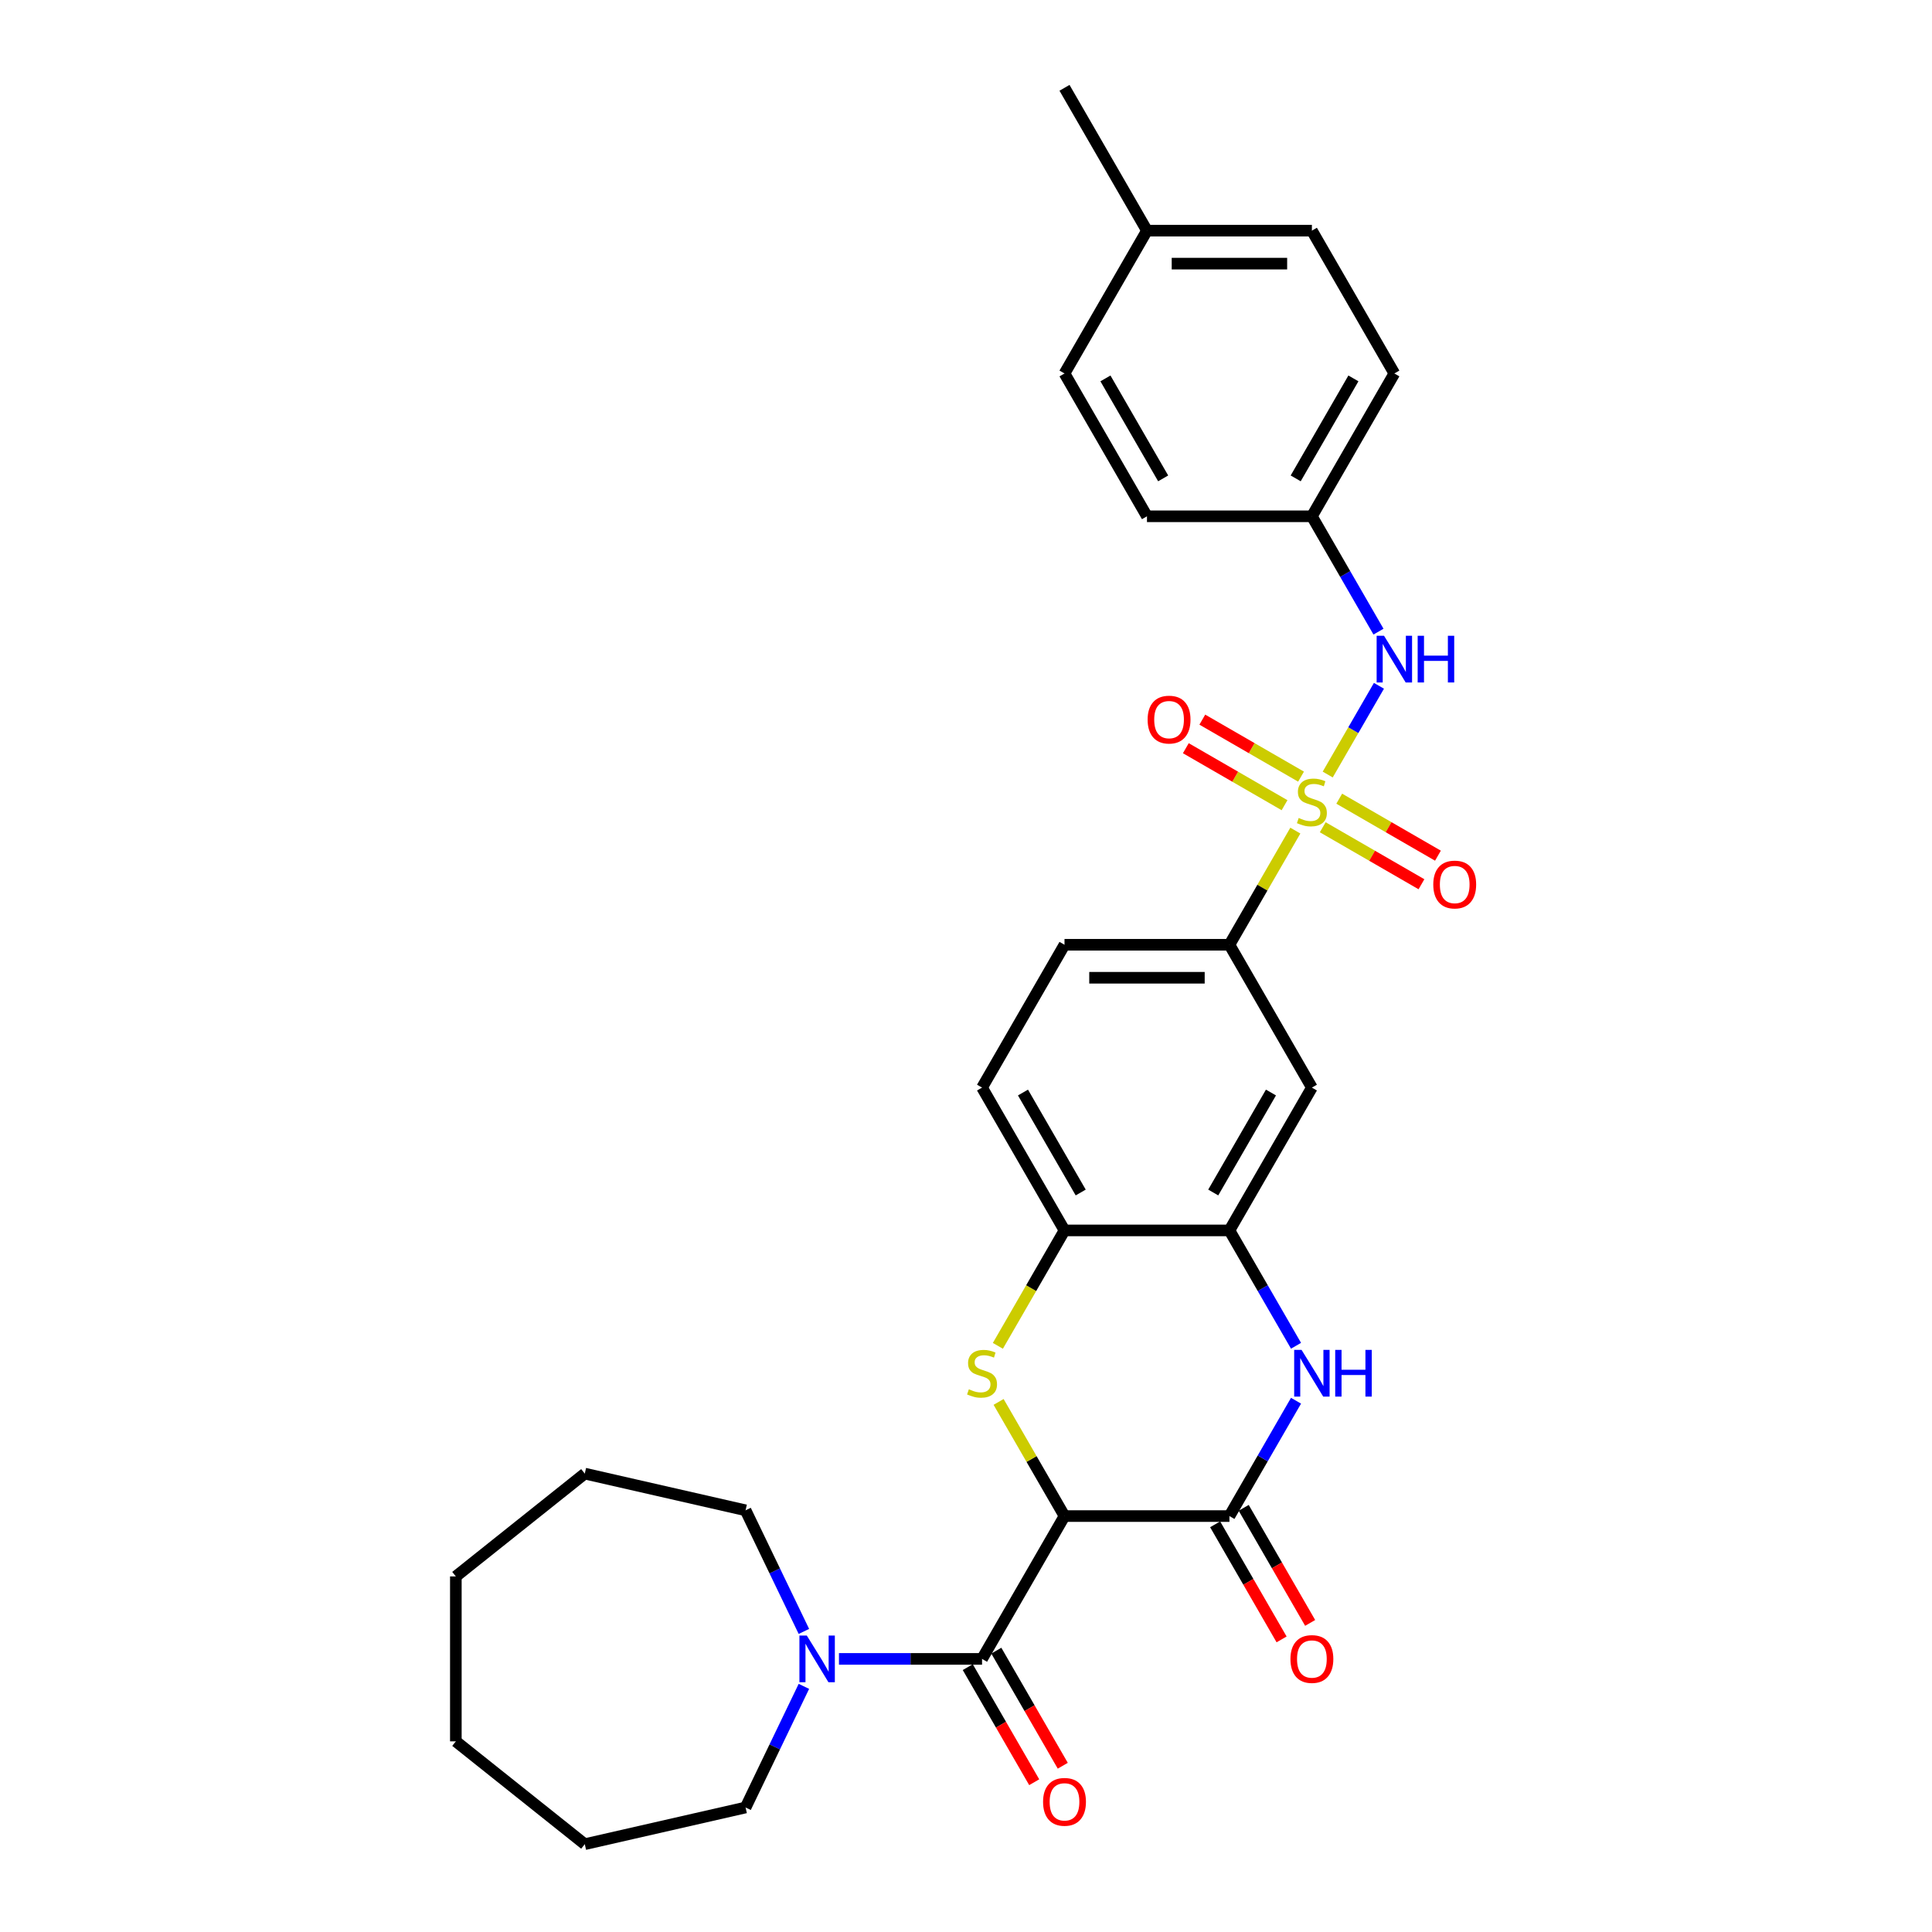 <?xml version='1.0' encoding='iso-8859-1'?>
<svg version='1.1' baseProfile='full'
              xmlns='http://www.w3.org/2000/svg'
                      xmlns:rdkit='http://www.rdkit.org/xml'
                      xmlns:xlink='http://www.w3.org/1999/xlink'
                  xml:space='preserve'
width='1000px' height='1000px' viewBox='0 0 1000 1000'>
<!-- END OF HEADER -->
<rect style='opacity:1.0;fill:#FFFFFF;stroke:none' width='1000' height='1000' x='0' y='0'> </rect>
<path class='bond-6' d='M 670.466,429.921 L 653.408,459.466' style='fill:none;fill-rule:evenodd;stroke:#CCCC00;stroke-width:6px;stroke-linecap:butt;stroke-linejoin:miter;stroke-opacity:1' />
<path class='bond-6' d='M 653.408,459.466 L 636.35,489.011' style='fill:none;fill-rule:evenodd;stroke:#000000;stroke-width:6px;stroke-linecap:butt;stroke-linejoin:miter;stroke-opacity:1' />
<path class='bond-9' d='M 687.223,400.898 L 700.481,377.934' style='fill:none;fill-rule:evenodd;stroke:#CCCC00;stroke-width:6px;stroke-linecap:butt;stroke-linejoin:miter;stroke-opacity:1' />
<path class='bond-9' d='M 700.481,377.934 L 713.739,354.971' style='fill:none;fill-rule:evenodd;stroke:#0000FF;stroke-width:6px;stroke-linecap:butt;stroke-linejoin:miter;stroke-opacity:1' />
<path class='bond-11' d='M 684.648,428.185 L 710.196,442.935' style='fill:none;fill-rule:evenodd;stroke:#CCCC00;stroke-width:6px;stroke-linecap:butt;stroke-linejoin:miter;stroke-opacity:1' />
<path class='bond-11' d='M 710.196,442.935 L 735.744,457.685' style='fill:none;fill-rule:evenodd;stroke:#FF0000;stroke-width:6px;stroke-linecap:butt;stroke-linejoin:miter;stroke-opacity:1' />
<path class='bond-11' d='M 693.185,413.399 L 718.732,428.149' style='fill:none;fill-rule:evenodd;stroke:#CCCC00;stroke-width:6px;stroke-linecap:butt;stroke-linejoin:miter;stroke-opacity:1' />
<path class='bond-11' d='M 718.732,428.149 L 744.28,442.899' style='fill:none;fill-rule:evenodd;stroke:#FF0000;stroke-width:6px;stroke-linecap:butt;stroke-linejoin:miter;stroke-opacity:1' />
<path class='bond-12' d='M 673.415,401.985 L 647.867,387.235' style='fill:none;fill-rule:evenodd;stroke:#CCCC00;stroke-width:6px;stroke-linecap:butt;stroke-linejoin:miter;stroke-opacity:1' />
<path class='bond-12' d='M 647.867,387.235 L 622.319,372.485' style='fill:none;fill-rule:evenodd;stroke:#FF0000;stroke-width:6px;stroke-linecap:butt;stroke-linejoin:miter;stroke-opacity:1' />
<path class='bond-12' d='M 664.878,416.771 L 639.331,402.021' style='fill:none;fill-rule:evenodd;stroke:#CCCC00;stroke-width:6px;stroke-linecap:butt;stroke-linejoin:miter;stroke-opacity:1' />
<path class='bond-12' d='M 639.331,402.021 L 613.783,387.271' style='fill:none;fill-rule:evenodd;stroke:#FF0000;stroke-width:6px;stroke-linecap:butt;stroke-linejoin:miter;stroke-opacity:1' />
<path class='bond-0' d='M 550.988,784.715 L 533.93,755.17' style='fill:none;fill-rule:evenodd;stroke:#000000;stroke-width:6px;stroke-linecap:butt;stroke-linejoin:miter;stroke-opacity:1' />
<path class='bond-0' d='M 533.93,755.17 L 516.872,725.625' style='fill:none;fill-rule:evenodd;stroke:#CCCC00;stroke-width:6px;stroke-linecap:butt;stroke-linejoin:miter;stroke-opacity:1' />
<path class='bond-3' d='M 550.988,784.715 L 508.307,858.642' style='fill:none;fill-rule:evenodd;stroke:#000000;stroke-width:6px;stroke-linecap:butt;stroke-linejoin:miter;stroke-opacity:1' />
<path class='bond-32' d='M 550.988,784.715 L 636.35,784.715' style='fill:none;fill-rule:evenodd;stroke:#000000;stroke-width:6px;stroke-linecap:butt;stroke-linejoin:miter;stroke-opacity:1' />
<path class='bond-1' d='M 516.498,696.602 L 533.743,666.733' style='fill:none;fill-rule:evenodd;stroke:#CCCC00;stroke-width:6px;stroke-linecap:butt;stroke-linejoin:miter;stroke-opacity:1' />
<path class='bond-1' d='M 533.743,666.733 L 550.988,636.863' style='fill:none;fill-rule:evenodd;stroke:#000000;stroke-width:6px;stroke-linecap:butt;stroke-linejoin:miter;stroke-opacity:1' />
<path class='bond-2' d='M 636.35,784.715 L 653.586,754.863' style='fill:none;fill-rule:evenodd;stroke:#000000;stroke-width:6px;stroke-linecap:butt;stroke-linejoin:miter;stroke-opacity:1' />
<path class='bond-2' d='M 653.586,754.863 L 670.821,725.011' style='fill:none;fill-rule:evenodd;stroke:#0000FF;stroke-width:6px;stroke-linecap:butt;stroke-linejoin:miter;stroke-opacity:1' />
<path class='bond-13' d='M 628.958,788.984 L 646.154,818.768' style='fill:none;fill-rule:evenodd;stroke:#000000;stroke-width:6px;stroke-linecap:butt;stroke-linejoin:miter;stroke-opacity:1' />
<path class='bond-13' d='M 646.154,818.768 L 663.349,848.552' style='fill:none;fill-rule:evenodd;stroke:#FF0000;stroke-width:6px;stroke-linecap:butt;stroke-linejoin:miter;stroke-opacity:1' />
<path class='bond-13' d='M 643.743,780.447 L 660.939,810.231' style='fill:none;fill-rule:evenodd;stroke:#000000;stroke-width:6px;stroke-linecap:butt;stroke-linejoin:miter;stroke-opacity:1' />
<path class='bond-13' d='M 660.939,810.231 L 678.135,840.015' style='fill:none;fill-rule:evenodd;stroke:#FF0000;stroke-width:6px;stroke-linecap:butt;stroke-linejoin:miter;stroke-opacity:1' />
<path class='bond-7' d='M 508.307,858.642 L 471.276,858.642' style='fill:none;fill-rule:evenodd;stroke:#000000;stroke-width:6px;stroke-linecap:butt;stroke-linejoin:miter;stroke-opacity:1' />
<path class='bond-7' d='M 471.276,858.642 L 434.246,858.642' style='fill:none;fill-rule:evenodd;stroke:#0000FF;stroke-width:6px;stroke-linecap:butt;stroke-linejoin:miter;stroke-opacity:1' />
<path class='bond-14' d='M 500.914,862.91 L 518.11,892.694' style='fill:none;fill-rule:evenodd;stroke:#000000;stroke-width:6px;stroke-linecap:butt;stroke-linejoin:miter;stroke-opacity:1' />
<path class='bond-14' d='M 518.11,892.694 L 535.306,922.478' style='fill:none;fill-rule:evenodd;stroke:#FF0000;stroke-width:6px;stroke-linecap:butt;stroke-linejoin:miter;stroke-opacity:1' />
<path class='bond-14' d='M 515.699,854.373 L 532.895,884.157' style='fill:none;fill-rule:evenodd;stroke:#000000;stroke-width:6px;stroke-linecap:butt;stroke-linejoin:miter;stroke-opacity:1' />
<path class='bond-14' d='M 532.895,884.157 L 550.091,913.942' style='fill:none;fill-rule:evenodd;stroke:#FF0000;stroke-width:6px;stroke-linecap:butt;stroke-linejoin:miter;stroke-opacity:1' />
<path class='bond-4' d='M 670.821,696.568 L 653.586,666.716' style='fill:none;fill-rule:evenodd;stroke:#0000FF;stroke-width:6px;stroke-linecap:butt;stroke-linejoin:miter;stroke-opacity:1' />
<path class='bond-4' d='M 653.586,666.716 L 636.35,636.863' style='fill:none;fill-rule:evenodd;stroke:#000000;stroke-width:6px;stroke-linecap:butt;stroke-linejoin:miter;stroke-opacity:1' />
<path class='bond-5' d='M 636.35,636.863 L 679.032,562.937' style='fill:none;fill-rule:evenodd;stroke:#000000;stroke-width:6px;stroke-linecap:butt;stroke-linejoin:miter;stroke-opacity:1' />
<path class='bond-5' d='M 627.967,617.238 L 657.844,565.49' style='fill:none;fill-rule:evenodd;stroke:#000000;stroke-width:6px;stroke-linecap:butt;stroke-linejoin:miter;stroke-opacity:1' />
<path class='bond-31' d='M 636.35,636.863 L 550.988,636.863' style='fill:none;fill-rule:evenodd;stroke:#000000;stroke-width:6px;stroke-linecap:butt;stroke-linejoin:miter;stroke-opacity:1' />
<path class='bond-10' d='M 636.35,489.011 L 679.032,562.937' style='fill:none;fill-rule:evenodd;stroke:#000000;stroke-width:6px;stroke-linecap:butt;stroke-linejoin:miter;stroke-opacity:1' />
<path class='bond-15' d='M 636.35,489.011 L 550.988,489.011' style='fill:none;fill-rule:evenodd;stroke:#000000;stroke-width:6px;stroke-linecap:butt;stroke-linejoin:miter;stroke-opacity:1' />
<path class='bond-15' d='M 623.546,506.084 L 563.792,506.084' style='fill:none;fill-rule:evenodd;stroke:#000000;stroke-width:6px;stroke-linecap:butt;stroke-linejoin:miter;stroke-opacity:1' />
<path class='bond-23' d='M 416.095,872.863 L 401.001,904.207' style='fill:none;fill-rule:evenodd;stroke:#0000FF;stroke-width:6px;stroke-linecap:butt;stroke-linejoin:miter;stroke-opacity:1' />
<path class='bond-23' d='M 401.001,904.207 L 385.907,935.551' style='fill:none;fill-rule:evenodd;stroke:#000000;stroke-width:6px;stroke-linecap:butt;stroke-linejoin:miter;stroke-opacity:1' />
<path class='bond-24' d='M 416.095,844.42 L 401.001,813.076' style='fill:none;fill-rule:evenodd;stroke:#0000FF;stroke-width:6px;stroke-linecap:butt;stroke-linejoin:miter;stroke-opacity:1' />
<path class='bond-24' d='M 401.001,813.076 L 385.907,781.733' style='fill:none;fill-rule:evenodd;stroke:#000000;stroke-width:6px;stroke-linecap:butt;stroke-linejoin:miter;stroke-opacity:1' />
<path class='bond-8' d='M 550.988,636.863 L 508.307,562.937' style='fill:none;fill-rule:evenodd;stroke:#000000;stroke-width:6px;stroke-linecap:butt;stroke-linejoin:miter;stroke-opacity:1' />
<path class='bond-8' d='M 559.371,617.238 L 529.494,565.49' style='fill:none;fill-rule:evenodd;stroke:#000000;stroke-width:6px;stroke-linecap:butt;stroke-linejoin:miter;stroke-opacity:1' />
<path class='bond-17' d='M 713.502,326.938 L 696.267,297.085' style='fill:none;fill-rule:evenodd;stroke:#0000FF;stroke-width:6px;stroke-linecap:butt;stroke-linejoin:miter;stroke-opacity:1' />
<path class='bond-17' d='M 696.267,297.085 L 679.032,267.233' style='fill:none;fill-rule:evenodd;stroke:#000000;stroke-width:6px;stroke-linecap:butt;stroke-linejoin:miter;stroke-opacity:1' />
<path class='bond-16' d='M 550.988,489.011 L 508.307,562.937' style='fill:none;fill-rule:evenodd;stroke:#000000;stroke-width:6px;stroke-linecap:butt;stroke-linejoin:miter;stroke-opacity:1' />
<path class='bond-19' d='M 679.032,267.233 L 593.669,267.233' style='fill:none;fill-rule:evenodd;stroke:#000000;stroke-width:6px;stroke-linecap:butt;stroke-linejoin:miter;stroke-opacity:1' />
<path class='bond-20' d='M 679.032,267.233 L 721.713,193.307' style='fill:none;fill-rule:evenodd;stroke:#000000;stroke-width:6px;stroke-linecap:butt;stroke-linejoin:miter;stroke-opacity:1' />
<path class='bond-20' d='M 670.648,247.608 L 700.525,195.859' style='fill:none;fill-rule:evenodd;stroke:#000000;stroke-width:6px;stroke-linecap:butt;stroke-linejoin:miter;stroke-opacity:1' />
<path class='bond-18' d='M 593.669,119.381 L 679.032,119.381' style='fill:none;fill-rule:evenodd;stroke:#000000;stroke-width:6px;stroke-linecap:butt;stroke-linejoin:miter;stroke-opacity:1' />
<path class='bond-18' d='M 606.473,136.453 L 666.227,136.453' style='fill:none;fill-rule:evenodd;stroke:#000000;stroke-width:6px;stroke-linecap:butt;stroke-linejoin:miter;stroke-opacity:1' />
<path class='bond-25' d='M 593.669,119.381 L 550.988,45.455' style='fill:none;fill-rule:evenodd;stroke:#000000;stroke-width:6px;stroke-linecap:butt;stroke-linejoin:miter;stroke-opacity:1' />
<path class='bond-30' d='M 593.669,119.381 L 550.988,193.307' style='fill:none;fill-rule:evenodd;stroke:#000000;stroke-width:6px;stroke-linecap:butt;stroke-linejoin:miter;stroke-opacity:1' />
<path class='bond-21' d='M 593.669,267.233 L 550.988,193.307' style='fill:none;fill-rule:evenodd;stroke:#000000;stroke-width:6px;stroke-linecap:butt;stroke-linejoin:miter;stroke-opacity:1' />
<path class='bond-21' d='M 602.052,247.608 L 572.175,195.859' style='fill:none;fill-rule:evenodd;stroke:#000000;stroke-width:6px;stroke-linecap:butt;stroke-linejoin:miter;stroke-opacity:1' />
<path class='bond-22' d='M 721.713,193.307 L 679.032,119.381' style='fill:none;fill-rule:evenodd;stroke:#000000;stroke-width:6px;stroke-linecap:butt;stroke-linejoin:miter;stroke-opacity:1' />
<path class='bond-26' d='M 385.907,935.551 L 302.684,954.545' style='fill:none;fill-rule:evenodd;stroke:#000000;stroke-width:6px;stroke-linecap:butt;stroke-linejoin:miter;stroke-opacity:1' />
<path class='bond-27' d='M 385.907,781.733 L 302.684,762.738' style='fill:none;fill-rule:evenodd;stroke:#000000;stroke-width:6px;stroke-linecap:butt;stroke-linejoin:miter;stroke-opacity:1' />
<path class='bond-29' d='M 302.684,954.545 L 235.945,901.323' style='fill:none;fill-rule:evenodd;stroke:#000000;stroke-width:6px;stroke-linecap:butt;stroke-linejoin:miter;stroke-opacity:1' />
<path class='bond-28' d='M 302.684,762.738 L 235.945,815.96' style='fill:none;fill-rule:evenodd;stroke:#000000;stroke-width:6px;stroke-linecap:butt;stroke-linejoin:miter;stroke-opacity:1' />
<path class='bond-33' d='M 235.945,815.96 L 235.945,901.323' style='fill:none;fill-rule:evenodd;stroke:#000000;stroke-width:6px;stroke-linecap:butt;stroke-linejoin:miter;stroke-opacity:1' />
<path  class='atom-0' d='M 672.203 423.382
Q 672.476 423.485, 673.602 423.963
Q 674.729 424.441, 675.958 424.748
Q 677.222 425.021, 678.451 425.021
Q 680.739 425.021, 682.07 423.929
Q 683.402 422.802, 683.402 420.856
Q 683.402 419.524, 682.719 418.704
Q 682.07 417.885, 681.046 417.441
Q 680.022 416.997, 678.314 416.485
Q 676.163 415.836, 674.866 415.222
Q 673.602 414.607, 672.681 413.309
Q 671.793 412.012, 671.793 409.827
Q 671.793 406.788, 673.841 404.91
Q 675.924 403.032, 680.022 403.032
Q 682.822 403.032, 685.997 404.363
L 685.212 406.993
Q 682.309 405.798, 680.124 405.798
Q 677.768 405.798, 676.471 406.788
Q 675.173 407.744, 675.207 409.417
Q 675.207 410.714, 675.856 411.5
Q 676.539 412.285, 677.495 412.729
Q 678.485 413.173, 680.124 413.685
Q 682.309 414.368, 683.607 415.051
Q 684.904 415.734, 685.826 417.134
Q 686.782 418.5, 686.782 420.856
Q 686.782 424.202, 684.529 426.011
Q 682.309 427.787, 678.588 427.787
Q 676.437 427.787, 674.798 427.309
Q 673.193 426.865, 671.281 426.08
L 672.203 423.382
' fill='#CCCC00'/>
<path  class='atom-2' d='M 501.478 719.087
Q 501.751 719.189, 502.877 719.667
Q 504.004 720.145, 505.233 720.452
Q 506.497 720.726, 507.726 720.726
Q 510.014 720.726, 511.345 719.633
Q 512.677 718.506, 512.677 716.56
Q 512.677 715.228, 511.994 714.409
Q 511.345 713.589, 510.321 713.145
Q 509.297 712.701, 507.589 712.189
Q 505.438 711.541, 504.141 710.926
Q 502.877 710.311, 501.956 709.014
Q 501.068 707.716, 501.068 705.531
Q 501.068 702.492, 503.116 700.614
Q 505.199 698.736, 509.297 698.736
Q 512.097 698.736, 515.272 700.068
L 514.487 702.697
Q 511.584 701.502, 509.399 701.502
Q 507.043 701.502, 505.746 702.492
Q 504.448 703.448, 504.482 705.121
Q 504.482 706.419, 505.131 707.204
Q 505.814 707.989, 506.77 708.433
Q 507.76 708.877, 509.399 709.389
Q 511.584 710.072, 512.882 710.755
Q 514.179 711.438, 515.101 712.838
Q 516.057 714.204, 516.057 716.56
Q 516.057 719.906, 513.804 721.716
Q 511.584 723.491, 507.863 723.491
Q 505.712 723.491, 504.073 723.013
Q 502.468 722.569, 500.556 721.784
L 501.478 719.087
' fill='#CCCC00'/>
<path  class='atom-5' d='M 673.688 698.702
L 681.609 711.506
Q 682.395 712.77, 683.658 715.057
Q 684.922 717.345, 684.99 717.482
L 684.99 698.702
L 688.199 698.702
L 688.199 722.877
L 684.887 722.877
L 676.385 708.877
Q 675.395 707.238, 674.337 705.36
Q 673.312 703.482, 673.005 702.902
L 673.005 722.877
L 669.864 722.877
L 669.864 698.702
L 673.688 698.702
' fill='#0000FF'/>
<path  class='atom-5' d='M 691.102 698.702
L 694.38 698.702
L 694.38 708.98
L 706.74 708.98
L 706.74 698.702
L 710.018 698.702
L 710.018 722.877
L 706.74 722.877
L 706.74 711.711
L 694.38 711.711
L 694.38 722.877
L 691.102 722.877
L 691.102 698.702
' fill='#0000FF'/>
<path  class='atom-8' d='M 417.6 846.554
L 425.522 859.359
Q 426.307 860.622, 427.571 862.91
Q 428.834 865.197, 428.902 865.334
L 428.902 846.554
L 432.112 846.554
L 432.112 870.729
L 428.8 870.729
L 420.298 856.729
Q 419.308 855.09, 418.249 853.213
Q 417.225 851.335, 416.917 850.754
L 416.917 870.729
L 413.776 870.729
L 413.776 846.554
L 417.6 846.554
' fill='#0000FF'/>
<path  class='atom-10' d='M 716.369 329.072
L 724.291 341.876
Q 725.076 343.139, 726.339 345.427
Q 727.603 347.715, 727.671 347.851
L 727.671 329.072
L 730.881 329.072
L 730.881 353.246
L 727.569 353.246
L 719.067 339.247
Q 718.076 337.608, 717.018 335.73
Q 715.993 333.852, 715.686 333.271
L 715.686 353.246
L 712.545 353.246
L 712.545 329.072
L 716.369 329.072
' fill='#0000FF'/>
<path  class='atom-10' d='M 733.783 329.072
L 737.061 329.072
L 737.061 339.349
L 749.421 339.349
L 749.421 329.072
L 752.699 329.072
L 752.699 353.246
L 749.421 353.246
L 749.421 342.081
L 737.061 342.081
L 737.061 353.246
L 733.783 353.246
L 733.783 329.072
' fill='#0000FF'/>
<path  class='atom-12' d='M 741.86 457.835
Q 741.86 452.03, 744.729 448.786
Q 747.597 445.542, 752.958 445.542
Q 758.318 445.542, 761.187 448.786
Q 764.055 452.03, 764.055 457.835
Q 764.055 463.707, 761.152 467.054
Q 758.25 470.366, 752.958 470.366
Q 747.631 470.366, 744.729 467.054
Q 741.86 463.742, 741.86 457.835
M 752.958 467.634
Q 756.645 467.634, 758.626 465.176
Q 760.64 462.683, 760.64 457.835
Q 760.64 453.088, 758.626 450.698
Q 756.645 448.274, 752.958 448.274
Q 749.27 448.274, 747.255 450.664
Q 745.275 453.054, 745.275 457.835
Q 745.275 462.717, 747.255 465.176
Q 749.27 467.634, 752.958 467.634
' fill='#FF0000'/>
<path  class='atom-13' d='M 594.008 372.472
Q 594.008 366.667, 596.876 363.424
Q 599.745 360.18, 605.105 360.18
Q 610.466 360.18, 613.334 363.424
Q 616.203 366.667, 616.203 372.472
Q 616.203 378.345, 613.3 381.691
Q 610.398 385.003, 605.105 385.003
Q 599.779 385.003, 596.876 381.691
Q 594.008 378.379, 594.008 372.472
M 605.105 382.272
Q 608.793 382.272, 610.774 379.813
Q 612.788 377.321, 612.788 372.472
Q 612.788 367.726, 610.774 365.336
Q 608.793 362.911, 605.105 362.911
Q 601.418 362.911, 599.403 365.302
Q 597.423 367.692, 597.423 372.472
Q 597.423 377.355, 599.403 379.813
Q 601.418 382.272, 605.105 382.272
' fill='#FF0000'/>
<path  class='atom-14' d='M 667.934 858.71
Q 667.934 852.905, 670.803 849.661
Q 673.671 846.418, 679.032 846.418
Q 684.392 846.418, 687.26 849.661
Q 690.129 852.905, 690.129 858.71
Q 690.129 864.583, 687.226 867.929
Q 684.324 871.241, 679.032 871.241
Q 673.705 871.241, 670.803 867.929
Q 667.934 864.617, 667.934 858.71
M 679.032 868.509
Q 682.719 868.509, 684.7 866.051
Q 686.714 863.558, 686.714 858.71
Q 686.714 853.964, 684.7 851.574
Q 682.719 849.149, 679.032 849.149
Q 675.344 849.149, 673.329 851.539
Q 671.349 853.93, 671.349 858.71
Q 671.349 863.593, 673.329 866.051
Q 675.344 868.509, 679.032 868.509
' fill='#FF0000'/>
<path  class='atom-15' d='M 539.891 932.636
Q 539.891 926.831, 542.759 923.588
Q 545.627 920.344, 550.988 920.344
Q 556.349 920.344, 559.217 923.588
Q 562.085 926.831, 562.085 932.636
Q 562.085 938.509, 559.183 941.855
Q 556.28 945.167, 550.988 945.167
Q 545.661 945.167, 542.759 941.855
Q 539.891 938.543, 539.891 932.636
M 550.988 942.436
Q 554.675 942.436, 556.656 939.977
Q 558.67 937.485, 558.67 932.636
Q 558.67 927.89, 556.656 925.5
Q 554.675 923.075, 550.988 923.075
Q 547.3 923.075, 545.286 925.465
Q 543.305 927.856, 543.305 932.636
Q 543.305 937.519, 545.286 939.977
Q 547.3 942.436, 550.988 942.436
' fill='#FF0000'/>
</svg>
